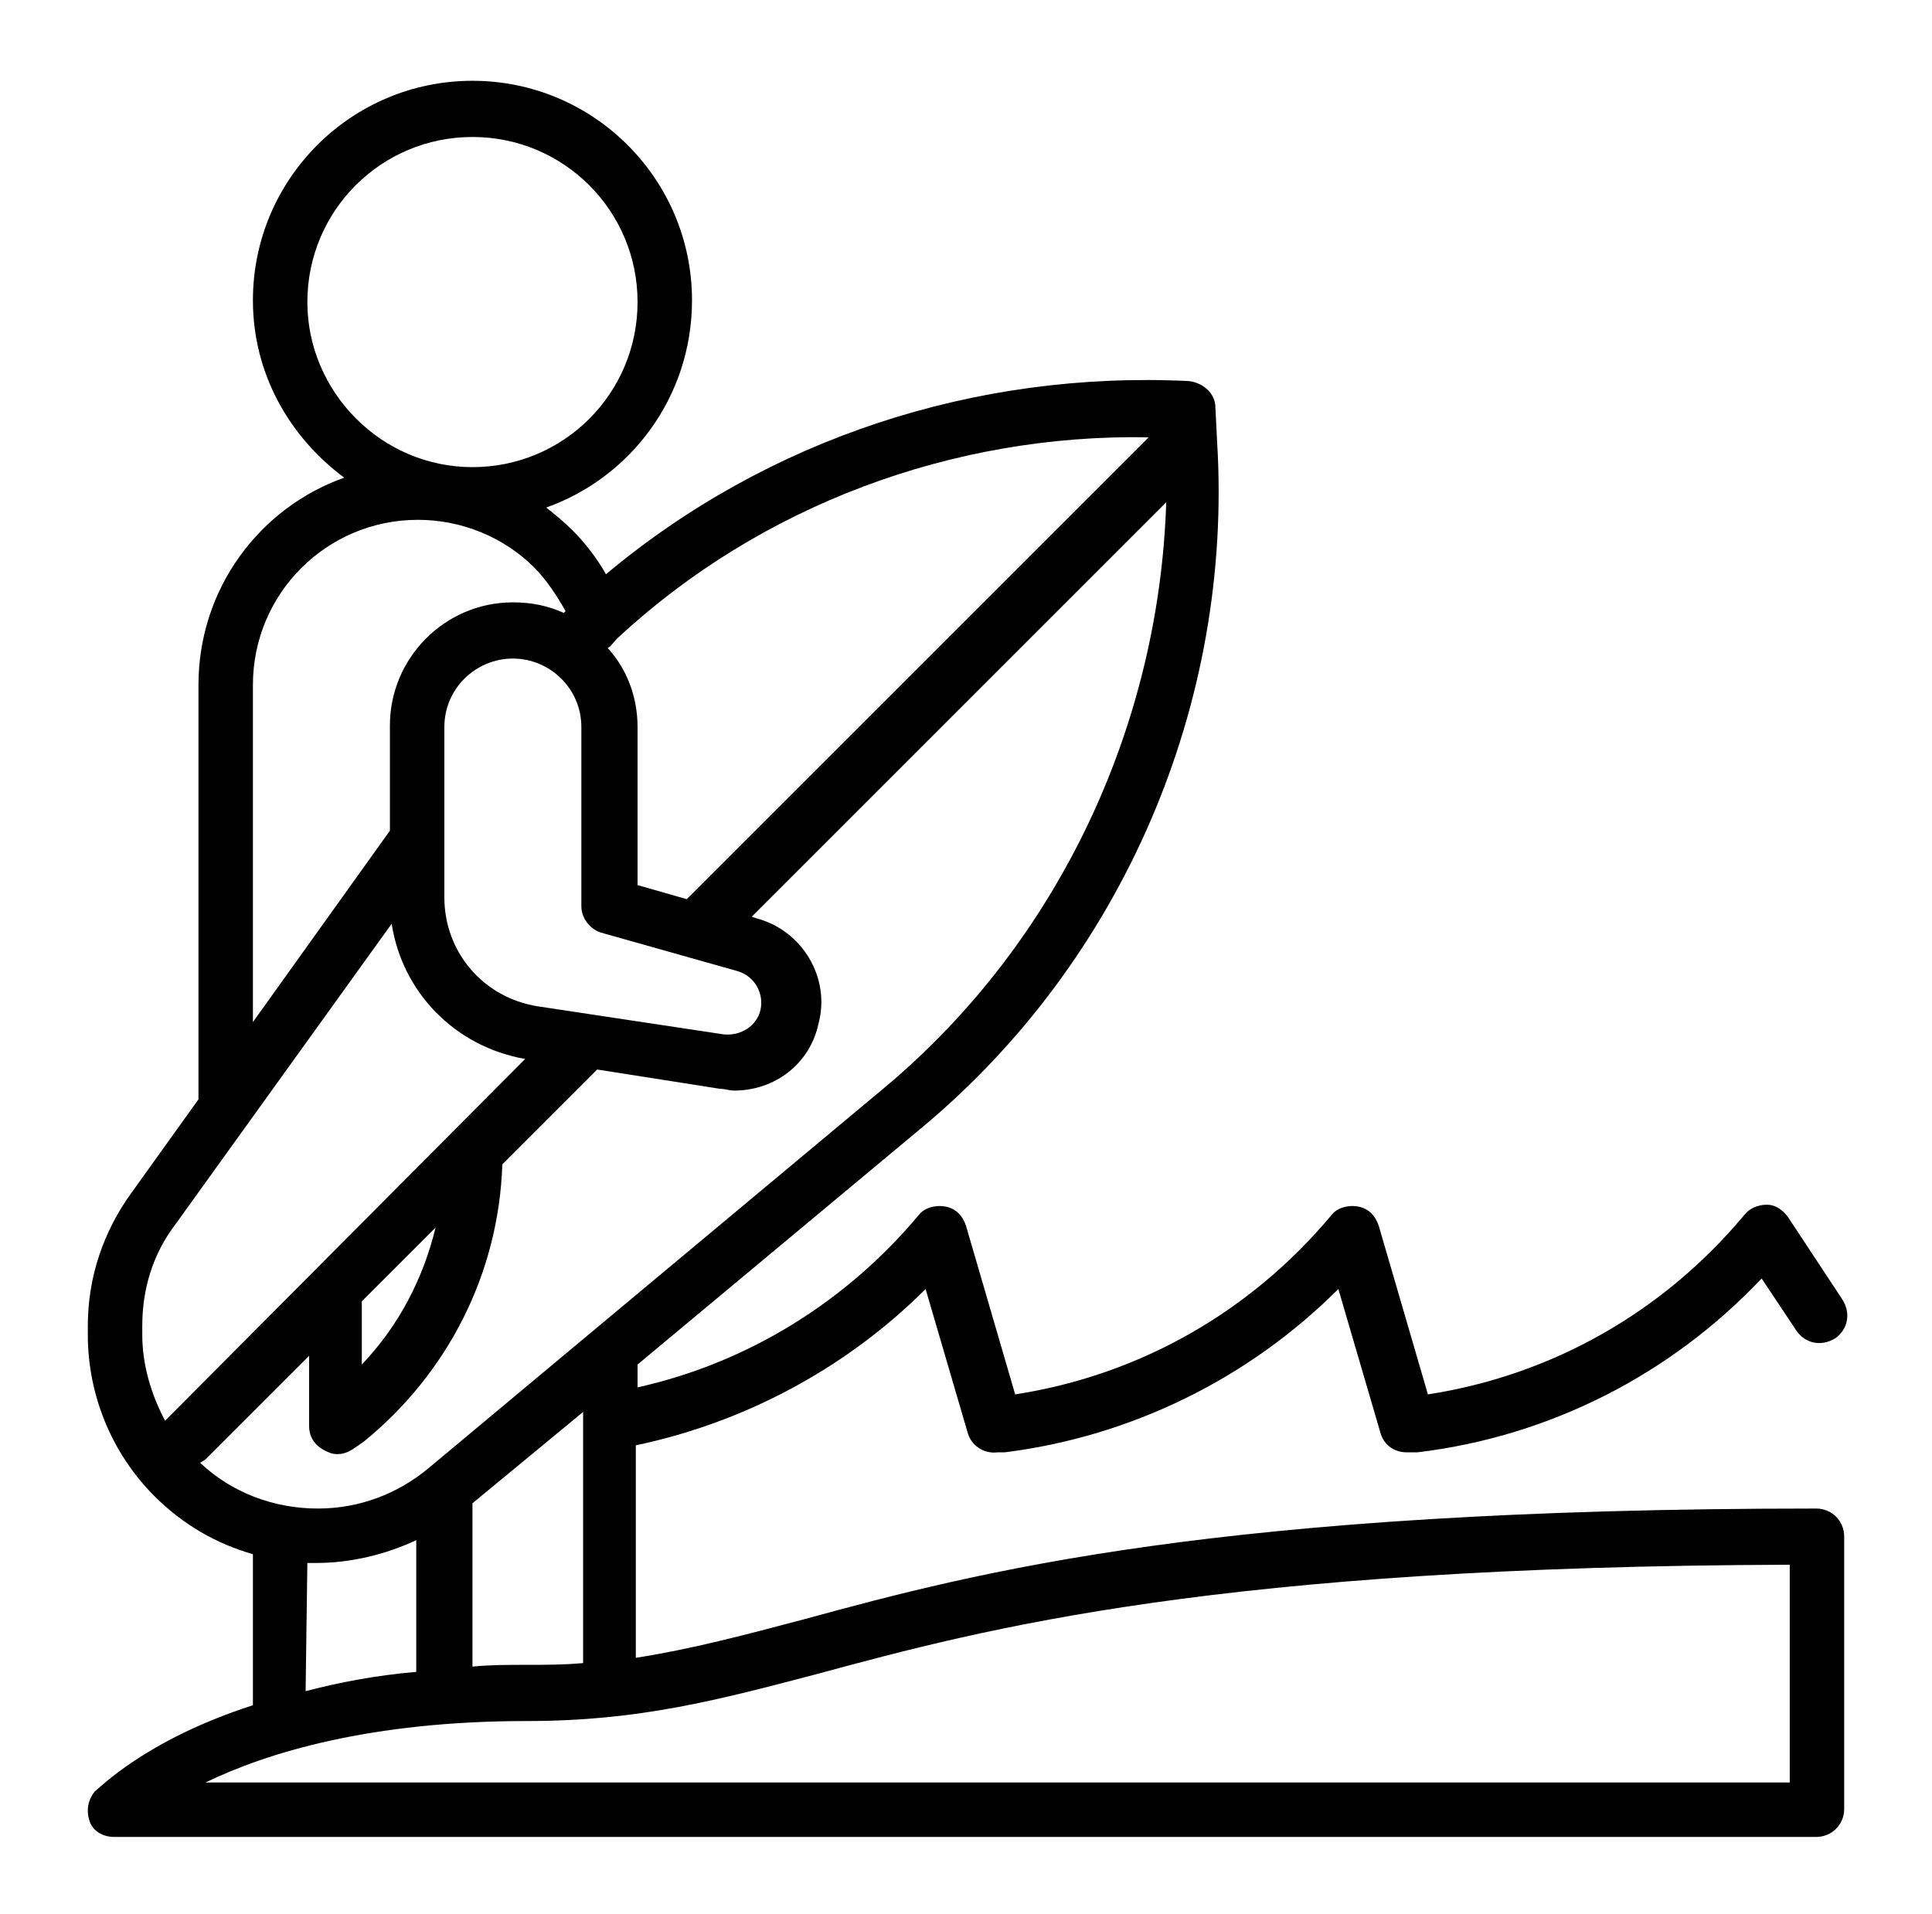 <?xml version="1.0" encoding="utf-8"?>
<!-- Generator: Adobe Illustrator 22.1.0, SVG Export Plug-In . SVG Version: 6.00 Build 0)  -->
<svg version="1.1" id="레이어_1" xmlns="http://www.w3.org/2000/svg" xmlns:xlink="http://www.w3.org/1999/xlink" x="0px"
	 y="0px" viewBox="0 0 110 109" style="enable-background:new 0 0 110 109;" xml:space="preserve">
<path d="M103.4,85.9c-34.1,0-47.7,3.6-57.6,6.3c-3.4,0.9-6.4,1.7-9.6,2.2V82.3c6.2-1.3,12-4.4,16.5-8.9l2.4,8.2
	c0.2,0.7,0.9,1.2,1.7,1.1l0.4,0c7.2-0.9,13.9-4.2,19-9.3l2.4,8.2c0.2,0.7,0.8,1.1,1.5,1.1c0.1,0,0.1,0,0.2,0l0.4,0
	c7.5-0.9,14.4-4.4,19.6-9.9l2,3c0.5,0.7,1.4,0.9,2.2,0.4c0.7-0.5,0.9-1.4,0.4-2.2l-3.1-4.7c-0.3-0.4-0.7-0.7-1.2-0.7
	c-0.5,0-1,0.2-1.3,0.6c-4.6,5.5-10.9,9.1-18,10.2l-2.8-9.6c-0.2-0.6-0.6-1-1.2-1.1c-0.6-0.1-1.2,0.1-1.5,0.5
	c-4.6,5.5-10.9,9.1-18,10.2l-2.8-9.6c-0.2-0.6-0.6-1-1.2-1.1c-0.6-0.1-1.2,0.1-1.5,0.5c-4.1,4.9-9.7,8.4-16,9.8v-1.3l16.2-13.5
	c11.4-9.5,17.7-24.1,16.8-39l-0.1-2c0-0.8-0.7-1.4-1.5-1.5C55.5,21.1,43.7,25,34.5,32.7c-0.5-0.9-1.2-1.8-1.9-2.5
	c-0.5-0.5-1-0.9-1.5-1.3c4.8-1.7,8.3-6.3,8.3-11.8c0-6.9-5.6-12.5-12.5-12.5s-12.5,5.6-12.5,12.5c0,4.2,2.1,7.8,5.2,10.1
	c-4.8,1.7-8.3,6.3-8.3,11.8v23.6l-3.8,5.3C5.9,70.1,5,72.7,5,75.5V76c0,3.5,1.4,6.8,3.8,9.2c1.6,1.6,3.5,2.7,5.6,3.3v8.6
	c-6.2,2-8.8,4.8-9,4.9c-0.4,0.5-0.5,1.1-0.3,1.7c0.2,0.6,0.8,0.9,1.4,0.9h96.9c0.9,0,1.6-0.7,1.6-1.6V87.5
	C105,86.6,104.3,85.9,103.4,85.9L103.4,85.9z M30,94.8c-1.1,0-2.1,0-3.1,0.1v-9.3l6.3-5.2v14.3C32.1,94.8,31.1,94.8,30,94.8L30,94.8
	z M50.4,61.9L24.4,83.6c-1.8,1.5-4,2.3-6.3,2.3c-2.5,0-4.9-0.9-6.7-2.6c0.1-0.1,0.2-0.1,0.3-0.2l5.9-5.9v4c0,0.6,0.3,1.1,0.9,1.4
	c0.2,0.1,0.4,0.2,0.7,0.2c0.6,0,0.9-0.3,1.5-0.7c4.8-3.9,7.7-9.6,7.9-15.8l5.4-5.4l7,1.1c0.3,0,0.5,0.1,0.8,0.1
	c2.3,0,4.3-1.5,4.8-3.8c0.7-2.6-0.9-5.3-3.5-6l-0.3-0.1l23.6-23.6C66,41.3,60.3,53.6,50.4,61.9L50.4,61.9z M20.6,74.1l4.2-4.2
	c-0.7,2.9-2.1,5.6-4.2,7.8V74.1z M33.1,41.4v10.2c0,0.7,0.5,1.3,1.1,1.5l7.8,2.2c1,0.3,1.5,1.3,1.3,2.2c-0.2,0.9-1.1,1.5-2.1,1.4
	l-10.6-1.6c-3.1-0.5-5.3-3.1-5.3-6.2v-9.7c0-2.2,1.8-3.9,3.9-3.9S33.1,39.2,33.1,41.4L33.1,41.4z M65.4,24.9L39.1,51.2l-2.8-0.8v-9
	c0-1.7-0.6-3.3-1.7-4.5c0.2-0.1,0.3-0.3,0.5-0.5c0,0,0,0,0.1-0.1C43.3,28.8,54.2,24.7,65.4,24.9L65.4,24.9z M17.5,17.2
	c0-5.2,4.2-9.4,9.4-9.4s9.4,4.2,9.4,9.4s-4.2,9.4-9.4,9.4S17.5,22.3,17.5,17.2z M14.4,39c0-5.2,4.2-9.4,9.4-9.4c2.5,0,4.9,1,6.6,2.7
	c0.7,0.7,1.3,1.6,1.8,2.5c0,0-0.1,0.1-0.1,0.1c-0.9-0.4-1.8-0.6-2.9-0.6c-3.9,0-7,3.2-7,7v6l-7.8,10.9L14.4,39z M8.1,76v-0.5
	c0-2.1,0.6-4.1,1.9-5.8l12.3-17.1c0.6,3.9,3.6,7,7.6,7.7L9.4,80.9C8.6,79.4,8.1,77.7,8.1,76L8.1,76z M17.5,89c0.2,0,0.4,0,0.5,0
	c2,0,4-0.5,5.7-1.3v7.5c-2.3,0.2-4.4,0.6-6.3,1.1L17.5,89z M101.9,101.5H11.7C15.2,99.8,21.1,98,30,98c6.4,0,10.9-1.2,16.6-2.7
	c9.6-2.6,22.8-6.1,55.3-6.2V101.5z"/>
</svg>
